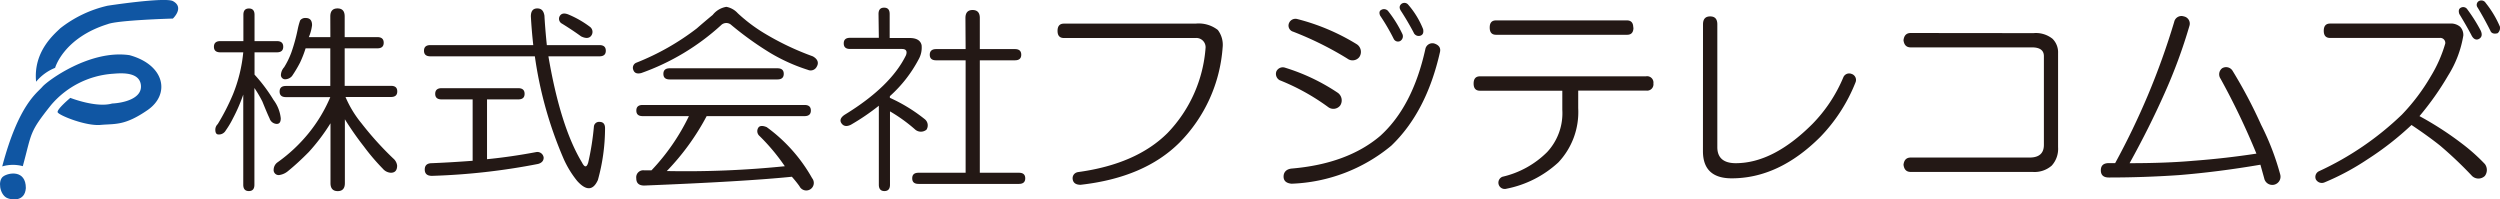 <svg xmlns="http://www.w3.org/2000/svg" viewBox="0 0 394.64 31.48"><defs><style>.cls-1{fill:#231815;}.cls-2{fill:#1056a3;}</style></defs><title>アセット 2</title><g id="レイヤー_2" data-name="レイヤー 2"><g id="レイヤー_1-2" data-name="レイヤー 1"><path class="cls-1" d="M38.42,2.34c0-.67.29-1,.88-1s.88.34.88,1V6.49h3.53c.67,0,1,.3,1,.89s-.34.88-1,.88H40.18v3.52a25.36,25.36,0,0,1,3,4,5.8,5.8,0,0,1,1.14,2.9c0,.59-.21.88-.63.88a1.23,1.23,0,0,1-1.14-.88c-.25-.51-.62-1.39-1.13-2.65a18.75,18.75,0,0,0-1.26-2.14V29.16c0,.67-.29,1-.88,1s-.88-.34-.88-1V14.93a26,26,0,0,1-1.64,3.78,13.68,13.68,0,0,1-1.13,1.89,1.23,1.23,0,0,1-1.13.63c-.34,0-.51-.25-.51-.76a1.22,1.22,0,0,1,.38-.88,34.74,34.74,0,0,0,2.39-4.66,23.63,23.63,0,0,0,1.64-6.67H34.77c-.67,0-1-.3-1-.88s.34-.89,1-.89h3.65Zm13.72.25q0-1.26,1.14-1.26c.75,0,1.13.42,1.13,1.26V5.86h5.16c.67,0,1,.3,1,.89s-.34.88-1,.88H54.41v5.92h7.3c.68,0,1,.29,1,.88s-.33.88-1,.88H54.54a16.94,16.94,0,0,0,2.52,4.15,50.14,50.14,0,0,0,5,5.54,1.76,1.76,0,0,1,.63,1.14c0,.75-.33,1.13-1,1.13a1.78,1.78,0,0,1-1.25-.63,33.39,33.39,0,0,1-3-3.52,48.88,48.88,0,0,1-3-4.29V28.91c0,.84-.38,1.26-1.13,1.26s-1.14-.42-1.14-1.26V19.46A30.66,30.66,0,0,1,48.74,24Q47,25.76,45.47,27a2.74,2.74,0,0,1-1.38.63.79.79,0,0,1-.89-.88,1.46,1.46,0,0,1,.63-1.14A24.89,24.89,0,0,0,48.74,21a23.58,23.58,0,0,0,3.4-5.67h-7c-.67,0-1-.29-1-.88s.33-.88,1-.88h7V7.63h-3.9a17.08,17.08,0,0,1-.88,2.26A20.07,20.07,0,0,1,46.1,12a1.45,1.45,0,0,1-1,.51.67.67,0,0,1-.75-.76,1.94,1.94,0,0,1,.5-1.13A12.65,12.65,0,0,0,46,8.26a27.62,27.62,0,0,0,1-3.65,10.52,10.52,0,0,1,.38-1.39,1,1,0,0,1,.88-.38c.67,0,1,.38,1,1.14a6.85,6.85,0,0,1-.51,1.88h3.4Z"/><path class="cls-1" d="M84.81,1.33c.67,0,1,.38,1.13,1.13.08,1.43.21,3,.38,4.66h8.31c.67,0,1,.3,1,.89s-.34.88-1,.88H86.57Q88.46,20,91.86,25.63c.42.84.76.84,1,0A42,42,0,0,0,93.75,20a.81.81,0,0,1,.88-.76c.59,0,.88.34.88,1a30.6,30.6,0,0,1-1.13,8.18q-1.14,2.52-3.28.13A15.67,15.67,0,0,1,89,25.13,62.49,62.49,0,0,1,84.43,8.89H67.93c-.67,0-1-.3-1-.88s.33-.89,1-.89H84.18C84,5.53,83.88,4,83.8,2.59,83.8,1.75,84.14,1.33,84.81,1.33Zm-3,12.59c.67,0,1,.3,1,.89s-.33.88-1,.88H76.88v9.44q3.77-.37,7.8-1.13a1,1,0,0,1,1.14.88c0,.5-.3.84-.89,1a103.51,103.51,0,0,1-16.74,1.88c-.76,0-1.14-.33-1.14-1s.38-1,1.14-1q3-.12,6.42-.38V15.69H69.7c-.67,0-1-.3-1-.88s.34-.89,1-.89ZM88.33,2.59c.26-.5.76-.59,1.52-.25a15.64,15.64,0,0,1,3.27,1.89,1,1,0,0,1,.12,1.51c-.33.33-.84.33-1.51,0-.92-.67-1.93-1.34-3-2A.86.86,0,0,1,88.33,2.59Z"/><path class="cls-1" d="M116.46,2.09a25.35,25.35,0,0,0,4.16,3.14,43.19,43.19,0,0,0,7.68,3.66c.76.42,1,1,.63,1.63a1.07,1.07,0,0,1-1.39.51,28.36,28.36,0,0,1-5.91-2.65,51.14,51.14,0,0,1-6.3-4.53,1.17,1.17,0,0,0-1.51.13,37,37,0,0,1-12.59,7.55c-.68.17-1.09,0-1.26-.5a.86.86,0,0,1,.5-1.14A39.32,39.32,0,0,0,110,4.48c.67-.59,1.51-1.3,2.52-2.14a3.43,3.43,0,0,1,2.14-1.26A3.21,3.21,0,0,1,116.46,2.09ZM127,16.57c.67,0,1,.29,1,.88s-.34.88-1,.88H111.55A38.17,38.17,0,0,1,105.26,27a153.8,153.8,0,0,0,18.63-.76,31.69,31.69,0,0,0-4-4.78,1,1,0,0,1-.12-1.39q.38-.37,1.26,0a25.18,25.18,0,0,1,7.17,8.06,1.19,1.19,0,1,1-2,1.26A18.52,18.52,0,0,0,125,27.9q-7.31.75-23.3,1.39-1.26,0-1.26-1.14a1.11,1.11,0,0,1,1.26-1.26h1.14a33.56,33.56,0,0,0,5.91-8.56h-7.3c-.67,0-1-.29-1-.88s.34-.88,1-.88Zm-4.28-5.79c.67,0,1,.29,1,.88s-.34.88-1,.88h-17c-.67,0-1-.29-1-.88s.34-.88,1-.88Z"/><path class="cls-1" d="M138.68,2.21c0-.67.29-1,.88-1s.88.33.88,1V6h3.15c1.09,0,1.72.38,1.89,1.13A3.77,3.77,0,0,1,145,9.39a20.83,20.83,0,0,1-4.53,5.79v.26A25.65,25.65,0,0,1,146,18.83a1.25,1.25,0,0,1,.25,1.64,1.38,1.38,0,0,1-1.76,0,25.05,25.05,0,0,0-4-2.89V29.16c0,.67-.3,1-.88,1s-.88-.34-.88-1V16.69a35.9,35.9,0,0,1-4.41,3c-.67.33-1.18.25-1.51-.26s0-1,.63-1.38q7.17-4.41,9.57-9.32c.25-.67,0-1-.63-1h-8.19c-.67,0-1-.29-1-.88s.33-.88,1-.88h4.54Zm13.72.63c0-.84.38-1.26,1.13-1.26s1.14.42,1.14,1.26V7.75h5.54c.67,0,1,.3,1,.89s-.34.88-1,.88h-5.54V27.27h6.17c.67,0,1,.29,1,.88s-.34.88-1,.88H145c-.67,0-1-.29-1-.88s.33-.88,1-.88h7.43V9.52h-4.66c-.67,0-1-.3-1-.88s.34-.89,1-.89h4.66Z"/><path class="cls-1" d="M192.24,4.73A3.87,3.87,0,0,1,193,7.5a23.77,23.77,0,0,1-6.8,15q-5.55,5.54-15.62,6.67c-.75,0-1.17-.3-1.25-.88s.29-1.05.88-1.13q9.18-1.26,14.1-6.17a21.67,21.67,0,0,0,6-13.48A1.46,1.46,0,0,0,188.72,6H167.94c-.67,0-1-.38-1-1.13s.34-1.14,1-1.14h20.78A4.92,4.92,0,0,1,192.24,4.73Z"/><path class="cls-1" d="M201.48,11.28a1.12,1.12,0,0,1,1.26-.63,31.57,31.57,0,0,1,8.44,4,1.47,1.47,0,0,1,.38,2,1.36,1.36,0,0,1-1.89.26A34.58,34.58,0,0,0,202,12.66,1.14,1.14,0,0,1,201.48,11.28Zm24.94-4.41c.75.25,1.05.72.88,1.39Q225.16,17.7,219.62,23a26.09,26.09,0,0,1-15.74,6c-.84-.08-1.26-.46-1.26-1.13s.42-1.17,1.26-1.26q8.81-.75,14-5.16Q223,16.82,225,7.75A1.13,1.13,0,0,1,226.42,6.87ZM203.5,3.6A1.1,1.1,0,0,1,204.76,3a33.73,33.73,0,0,1,9.44,4,1.44,1.44,0,0,1,.38,2,1.35,1.35,0,0,1-1.89.25A52.22,52.22,0,0,0,204.13,5,1,1,0,0,1,203.5,3.6Zm14.48-2a.85.85,0,0,1,1.13.13,18.66,18.66,0,0,1,2.27,3.65A.86.86,0,0,1,221,6.49a.75.75,0,0,1-1-.37,32.55,32.55,0,0,0-2.14-3.66C217.69,2.05,217.73,1.75,218,1.58ZM221.13.7a.77.77,0,0,1,1.13,0,13.48,13.48,0,0,1,2.39,3.91c.09.5,0,.84-.37,1a.86.86,0,0,1-1.14-.5c-.67-1.26-1.34-2.39-2-3.4C220.88,1.29,220.88,1,221.13.7Z"/><path class="cls-1" d="M261,13.17a1,1,0,0,1-1.13,1.13H249.13v2.77A11.58,11.58,0,0,1,246,25.63a16.85,16.85,0,0,1-8.19,4.16,1,1,0,0,1-1.26-.76,1,1,0,0,1,.63-1.13,14.62,14.62,0,0,0,7.05-3.9,9,9,0,0,0,2.39-6.68v-3h-13c-.67,0-1-.38-1-1.13s.33-1.14,1-1.14h26.2A1,1,0,0,1,261,13.17Zm-3.15-8.82c0,.76-.33,1.14-1,1.14H236.16c-.67,0-1-.38-1-1.14s.33-1.13,1-1.13h20.65C257.49,3.22,257.82,3.6,257.82,4.35Z"/><path class="cls-1" d="M268.83,3.85c0-.84.37-1.26,1.13-1.26s1.13.42,1.13,1.26V23.24c0,1.68,1,2.52,2.9,2.52q5.91,0,12.09-6.17A23.41,23.41,0,0,0,291,12.16a1,1,0,0,1,1.26-.5,1,1,0,0,1,.63,1.38,26.27,26.27,0,0,1-5.54,8.57q-6.55,6.54-14,6.54c-3,0-4.53-1.42-4.53-4.28Z"/><path class="cls-1" d="M321,5.23a4.19,4.19,0,0,1,3,.89,3,3,0,0,1,.88,2.26V23.24a3.93,3.93,0,0,1-1,2.9,4.11,4.11,0,0,1-3,1H301.62c-.68,0-1.05-.38-1.14-1.14.09-.75.46-1.13,1.14-1.13h18.76c1.51,0,2.26-.67,2.26-2v-14c0-.93-.63-1.39-1.88-1.39H301.62c-.68,0-1.05-.38-1.14-1.13.09-.76.46-1.14,1.14-1.14Z"/><path class="cls-1" d="M344.73,2.59a1.16,1.16,0,0,1,.88,1.51,82,82,0,0,1-3.9,10.58q-2.4,5.41-5.54,11.08,5.79,0,10.07-.38c3.36-.25,6.67-.63,9.95-1.13a113.78,113.78,0,0,0-5.67-11.84,1.21,1.21,0,0,1,.25-1.63,1.2,1.2,0,0,1,1.64.37,75.9,75.9,0,0,1,4.53,8.57,40.75,40.75,0,0,1,3,7.8,1.3,1.3,0,1,1-2.52.63L356.82,26q-6.68,1.14-12.85,1.64-5.54.38-11.08.38-1.26,0-1.26-1.14c0-.75.42-1.13,1.26-1.13h1a118.12,118.12,0,0,0,5.16-10.7,115.83,115.83,0,0,0,4.16-11.59A1.17,1.17,0,0,1,344.73,2.59Z"/><path class="cls-1" d="M386.71,3.72a2.24,2.24,0,0,1,1.64.51,1.88,1.88,0,0,1,.5,1.38,17,17,0,0,1-2.39,6.3,45.33,45.33,0,0,1-4.53,6.42,51.34,51.34,0,0,1,6.8,4.41,29.52,29.52,0,0,1,3.52,3.15,1.56,1.56,0,0,1,0,1.88,1.45,1.45,0,0,1-2.14-.12A62.82,62.82,0,0,0,385.2,23q-1.89-1.51-4.53-3.27a47.55,47.55,0,0,1-6.93,5.41,39.21,39.21,0,0,1-6.8,3.65,1.07,1.07,0,0,1-1.38-.5,1,1,0,0,1,.5-1.26,47.57,47.57,0,0,0,13.1-8.94,31.64,31.64,0,0,0,4.53-6A21.39,21.39,0,0,0,386,6.87a.79.79,0,0,0-.89-.88H367.82c-.67,0-1-.38-1-1.13s.33-1.14,1-1.14Zm1.51-1.51c-.17-.5-.08-.84.25-1a.77.77,0,0,1,1,.25,25.08,25.08,0,0,1,2.14,3.4c.25.59.17,1-.25,1.26s-.92.12-1.26-.63C389.52,4.4,388.89,3.31,388.22,2.21Zm2.9-1a.7.7,0,0,1,.12-1,.8.8,0,0,1,1.14.25,16,16,0,0,1,2.26,3.78,1.12,1.12,0,0,1-.37,1c-.59.17-1,0-1.14-.37C392.54,3.68,391.87,2.46,391.12,1.21Z"/><path class="cls-2" d="M5.7,12.9a7.53,7.53,0,0,1,3-2.19S10,6,17,3.81c1.62-.64,10.29-.88,10.29-.88s1.88-1.75,0-2.76C26-.48,17,.9,17,.9A18.89,18.89,0,0,0,9.51,4.47C8.62,5.35,5.22,8.11,5.7,12.9Z"/><path class="cls-2" d="M.5,27.86c.88-.64,3.58-1.07,3.58,1.83-.15,2.2-2.29,1.9-3,1.55C-.07,30.66-.36,28.48.5,27.86Z"/><path class="cls-2" d="M.35,26.27c2.59-9.8,5.52-11.6,6.33-12.56s7.53-5.92,13.77-5c5.59,1.54,6.47,6.17,2.84,8.67s-5.09,2.13-7.42,2.34-6.61-1.53-6.77-2,2-2.27,2-2.27,4.09,1.61,6.6.89c1.71-.08,4.79-.74,4.54-2.92s-3.32-1.86-4.38-1.78a14.07,14.07,0,0,0-9.8,4.94c-3.49,4.38-3,4.3-4.46,9.65A6,6,0,0,0,.35,26.27Z"/></g></g></svg>